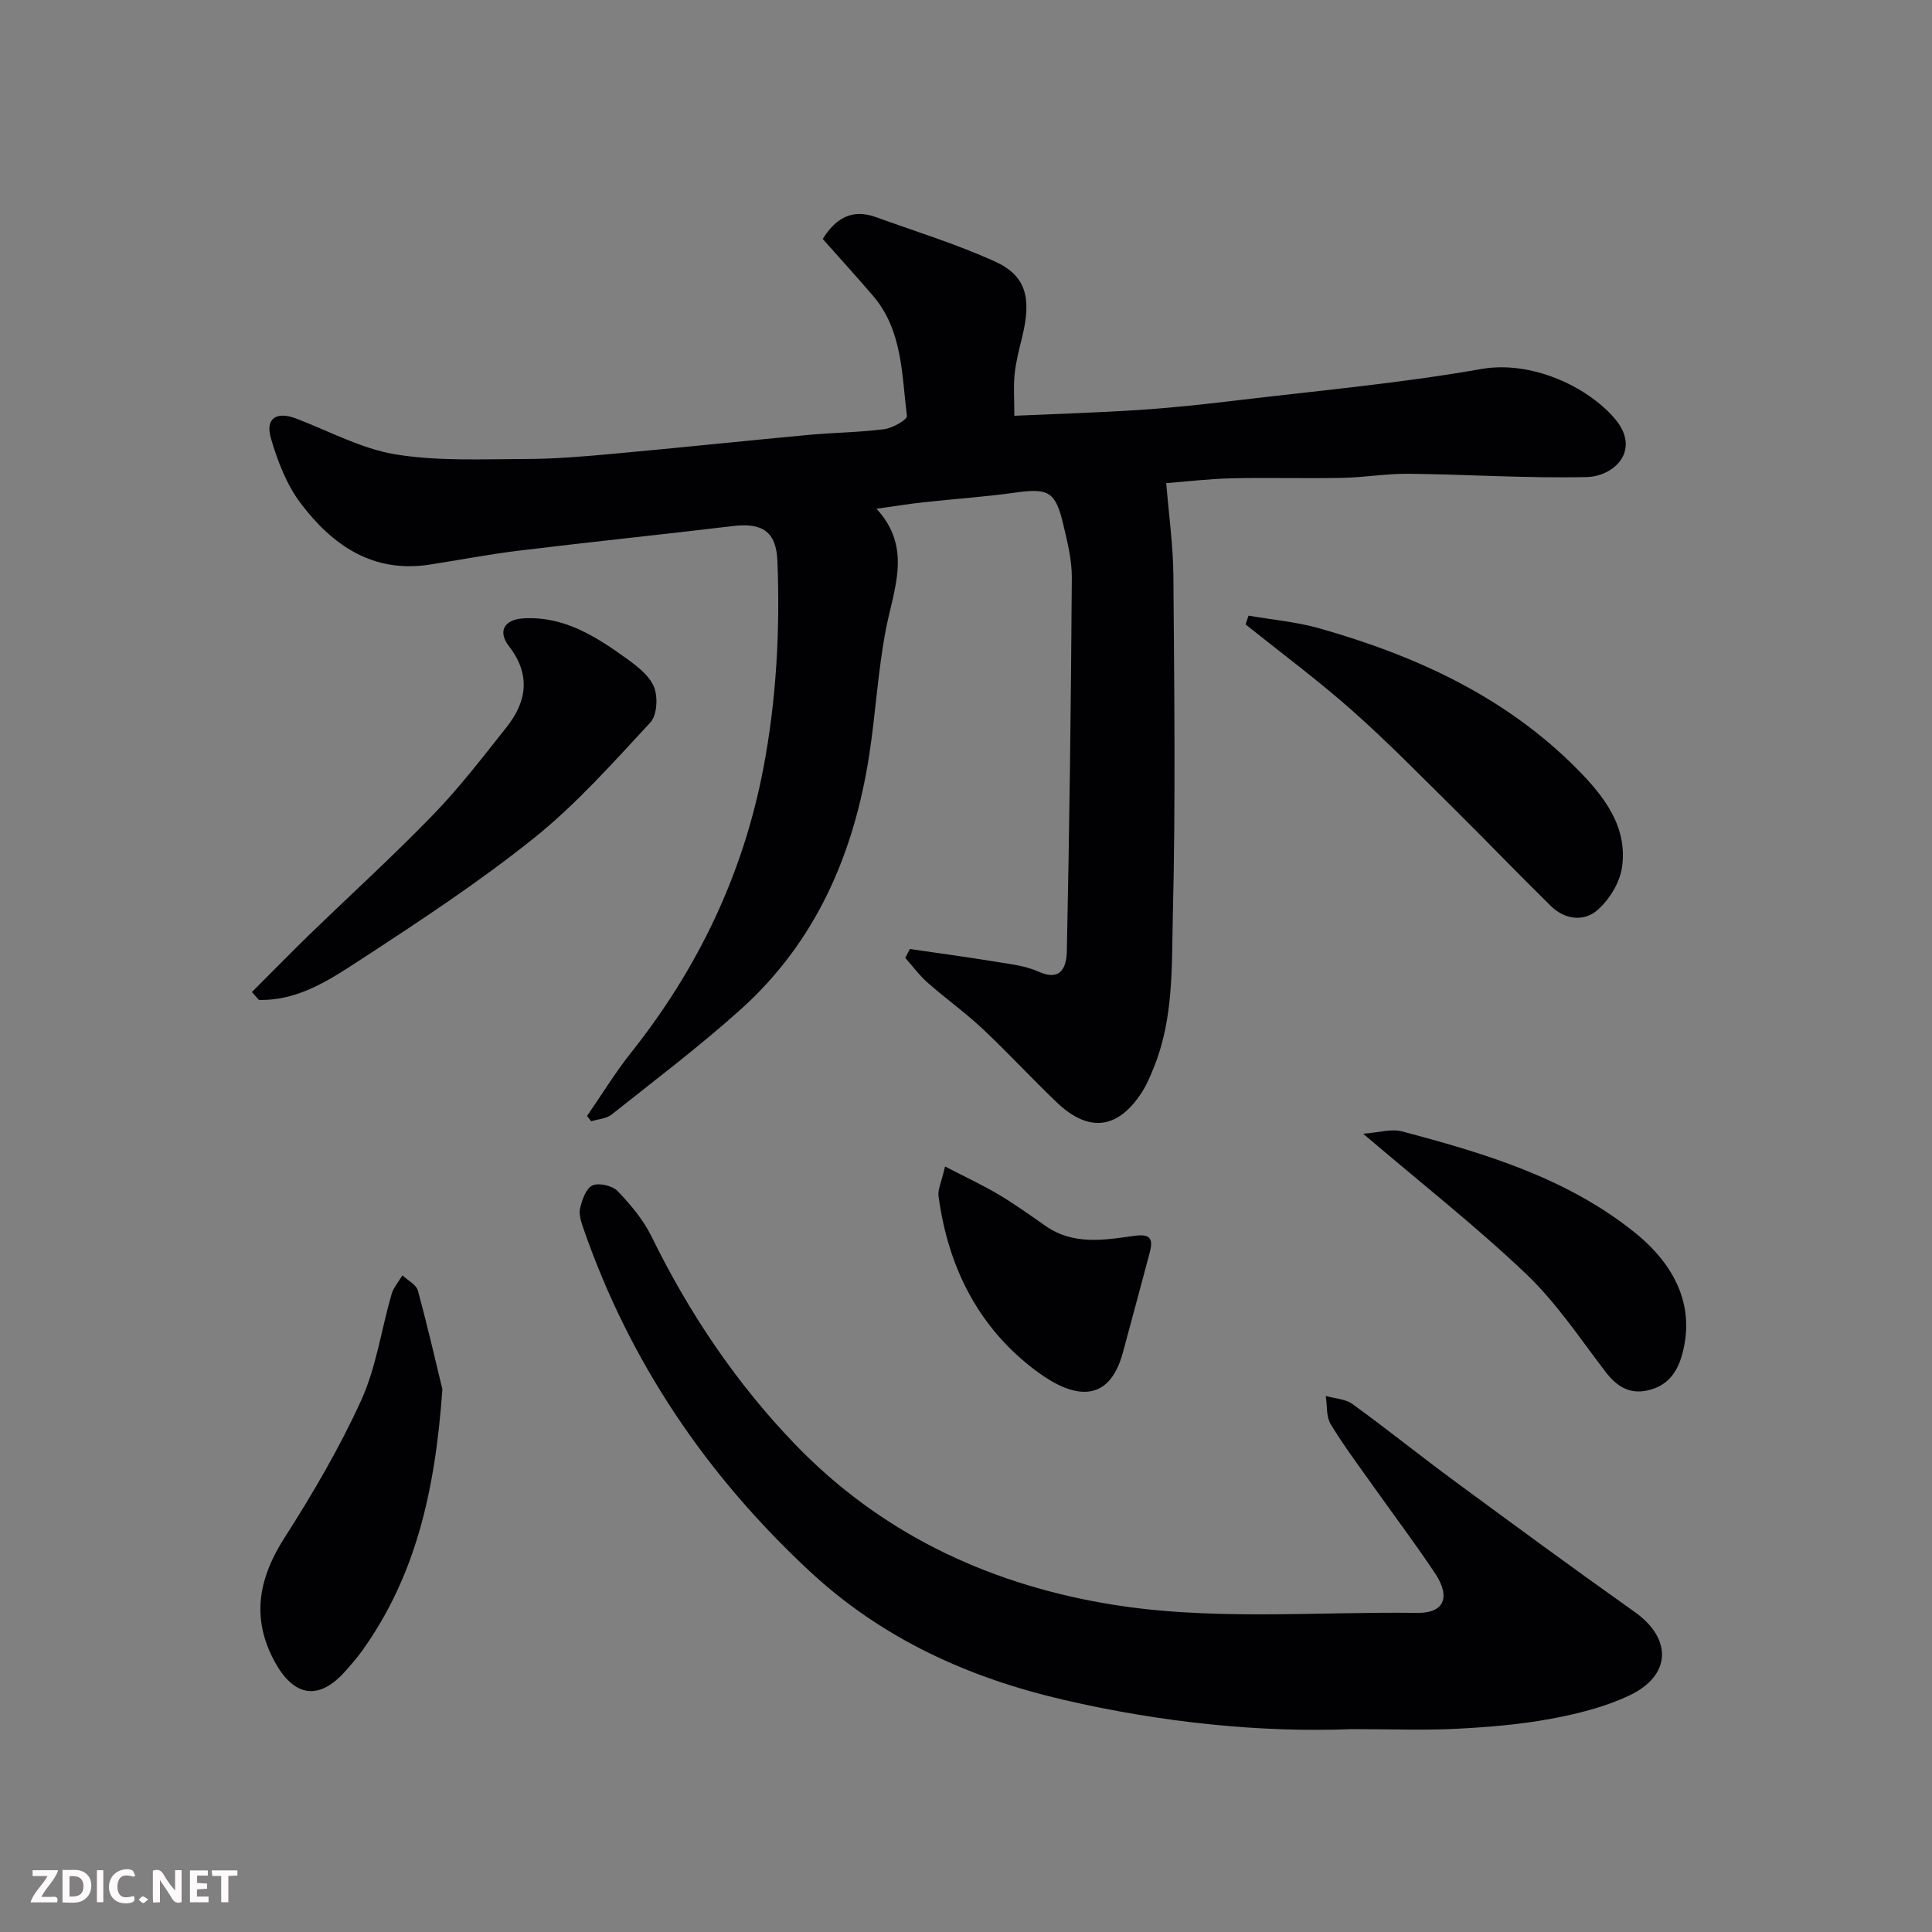 <svg enable-background="new 0 0 400 400" viewBox="0 0 400 400" xmlns="http://www.w3.org/2000/svg"><rect x="0" y="0" width="400" height="400" fill="#808080" stroke="none"/><path d="m241.46 100.03c.54 6.68 1.43 12.94 1.48 19.21.17 23.33.47 46.67-.11 69.98-.26 10.56.21 21.43-3.87 31.6-.72 1.79-1.46 3.61-2.49 5.23-4.93 7.73-11.02 8.54-17.64 2.22-5.23-4.99-10.14-10.33-15.41-15.28-3.58-3.36-7.62-6.24-11.31-9.49-1.74-1.53-3.14-3.44-4.69-5.18.32-.61.64-1.23.96-1.84 5.87.86 11.75 1.65 17.61 2.61 3.04.5 6.25.83 9 2.07 4.96 2.24 5.83-1.37 5.89-4.29.54-25.76.86-51.52 1.03-77.29.02-3.69-.93-7.44-1.79-11.08-1.6-6.76-3.1-7.47-9.91-6.51-6.33.89-12.73 1.31-19.09 2.01-2.92.32-5.83.8-9.65 1.33 7.49 8.14 3.54 16.57 1.91 25.14-1.62 8.51-2.09 17.23-3.41 25.81-3.15 20.44-11 38.68-26.64 52.73-8.53 7.66-17.71 14.6-26.69 21.74-1.09.87-2.81.95-4.24 1.4-.29-.37-.58-.73-.86-1.1 3.03-4.38 5.81-8.96 9.12-13.12 13.86-17.43 23.18-36.91 27.38-58.84 2.71-14.19 3.47-28.49 2.92-42.87-.23-6.13-3.08-8.04-9.18-7.31-14.81 1.77-29.66 3.31-44.47 5.11-6.16.75-12.26 1.94-18.39 2.88-11.74 1.81-20.12-4.03-26.66-12.69-2.93-3.87-4.81-8.78-6.18-13.5-1.19-4.12 1.17-5.6 5.22-4.06 6.83 2.6 13.5 6.26 20.57 7.42 8.79 1.44 17.93.98 26.92.96 6.1-.01 12.21-.53 18.29-1.09 13.41-1.22 26.8-2.64 40.2-3.89 5.25-.49 10.55-.52 15.78-1.19 1.74-.22 4.81-1.99 4.71-2.73-1.09-8.64-.88-17.76-7.07-24.95-3.34-3.88-6.78-7.67-10.36-11.7 2.54-4.1 5.9-6.38 11-4.53 8.24 2.98 16.66 5.57 24.61 9.17 6.5 2.94 7.66 7.54 5.68 15.65-.62 2.53-1.29 5.08-1.56 7.66-.27 2.61-.06 5.28-.06 8.65 8.87-.4 17.4-.65 25.91-1.21 6.55-.43 13.09-1.13 19.61-1.91 17.07-2.05 34.24-3.58 51.15-6.56 10.3-1.81 21.84 3.54 27.59 10.21 5.6 6.5.06 12.02-5.79 12.16-12.25.28-24.53-.55-36.8-.68-4.6-.05-9.2.76-13.8.85-7.66.15-15.33-.09-22.99.09-4.89.13-9.77.72-13.43 1z" fill="#010103"/><path d="m279.74 358c-18.58.74-39.17-1.35-59.45-6.05-19.68-4.56-37.58-12.61-52.68-26.66-21.38-19.91-37.22-43.27-46.79-70.87-.47-1.36-1.02-2.96-.72-4.26.41-1.75 1.23-4.13 2.56-4.73 1.35-.6 4.13.05 5.22 1.18 2.69 2.8 5.31 5.93 7.01 9.39 7.77 15.86 17.51 30.36 29.74 43.05 17.48 18.13 39.2 28.52 63.78 32.85 21.54 3.8 43.35 1.74 65.05 2.03 5.52.07 6.95-3.23 3.66-8.18-3.97-5.98-8.31-11.72-12.46-17.58-3.11-4.39-6.36-8.7-9.15-13.29-.96-1.58-.72-3.89-1.02-5.86 1.87.53 4.06.61 5.54 1.68 7.15 5.18 14.03 10.73 21.14 15.96 12.36 9.1 24.73 18.19 37.25 27.06 7.81 5.53 7.68 13.18-1.11 17.32-5.06 2.39-10.72 3.8-16.26 4.83-6.43 1.19-13.02 1.72-19.57 2.06-6.47.33-12.98.07-21.74.07z" fill="#010103"/><path d="m52.16 205.39c4-4 7.94-8.04 12-11.98 8.51-8.25 17.3-16.23 25.54-24.75 5.47-5.65 10.29-11.95 15.19-18.12 4.25-5.36 4.99-10.93.48-16.76-2.37-3.07-.99-5.53 3.02-5.76 8.4-.48 15.05 3.78 21.45 8.41 2.19 1.58 4.67 3.52 5.59 5.86.82 2.08.6 5.8-.79 7.3-7.68 8.27-15.26 16.84-24.02 23.87-11.43 9.17-23.76 17.27-36.05 25.29-6.32 4.12-12.87 8.48-20.97 8.27-.49-.54-.97-1.08-1.44-1.63z" fill="#010103"/><path d="m258.49 127.46c4.88.85 9.88 1.28 14.62 2.62 20.05 5.67 38.68 14.2 53.53 29.25 5.38 5.45 10.44 11.85 9.17 20.29-.47 3.14-2.59 6.6-5 8.74-2.87 2.55-6.83 2.06-9.73-.79-6.7-6.57-13.19-13.35-19.86-19.95-7.02-6.93-13.92-14.01-21.3-20.54-7.06-6.25-14.66-11.89-22.03-17.79.2-.62.4-1.23.6-1.83z" fill="#010103"/><path d="m91.59 287.63c-1.53 21.71-5.77 38.92-16.54 54.05-1.04 1.46-2.23 2.82-3.42 4.17-6.57 7.49-11.95 4.37-15.57-3.42-3.93-8.46-2.16-16.21 2.81-24 5.86-9.16 11.41-18.63 15.91-28.51 3.12-6.85 4.16-14.62 6.28-21.94.41-1.41 1.48-2.63 2.25-3.93 1.11 1.04 2.87 1.91 3.21 3.16 2.12 7.81 3.92 15.7 5.07 20.42z" fill="#010103"/><path d="m282.23 234.73c3.23-.24 5.82-1.07 8.03-.49 17.05 4.52 33.92 9.54 48.05 20.82 8.83 7.05 12.78 15.85 9.84 25.78-1.13 3.81-3.34 6.25-7.13 7.05-3.76.8-6.38-.92-8.68-3.95-5.26-6.9-10.16-14.27-16.4-20.21-10.31-9.81-21.56-18.64-33.71-29z" fill="#010103"/><path d="m195.66 241.51c4.17 2.16 7.71 3.8 11.05 5.78 3.35 1.99 6.54 4.27 9.74 6.51 5.76 4.04 12.15 2.95 18.38 2.07 3.56-.5 3.93.78 3.18 3.58-1.84 6.86-3.67 13.72-5.53 20.58-2.9 10.7-10.2 9.53-17.73 3.97-12.09-8.92-18.46-21.55-20.44-36.37-.18-1.32.58-2.78 1.35-6.12z" fill="#010103"/><g fill="#fcfafa"><path d="m37.59 393.81c-.92.31-1.52.05-2-.78-.7-1.2-1.52-2.34-2.47-3.78v4.59c-.55.03-.95.05-1.41.07-.03-.37-.06-.64-.06-.91 0-1.91 0-3.81 0-5.7 1.13-.41 1.77-.03 2.29.91.62 1.11 1.38 2.14 2.31 3.19v-4.2h1.35v6.61z"/><path d="m12.94 393.88v-6.75c1.9.19 3.93-.54 5.37 1.29.8 1.01.78 2.88.03 3.97-1.37 1.97-3.4 1.51-5.4 1.49m1.45-1.22c2.04.12 2.92-.58 2.89-2.21-.03-1.51-.98-2.19-2.89-2z"/><path d="m11.81 393.87h-5.49c.68-2.18 2.47-3.48 3.51-5.45h-3.08v-1.21h5.29c-.71 2.13-2.44 3.48-3.47 5.51.86 0 1.63.04 2.39-.01.79-.05 1.14.21.85 1.16"/><path d="m39.33 393.86v-6.61h3.7v1.07h-2.22v1.52c.68.04 1.34.09 2.07.13v1.07c-.72.05-1.38.09-2.1.14v1.48h2.4v1.19h-3.84z"/><path d="m27.71 388.56c-1.15-.3-2.46-.61-3.1.64-.37.73-.41 1.93-.06 2.67.63 1.35 1.99.93 3.17.68.35.94-.01 1.32-.93 1.46-1.62.25-3.05-.27-3.76-1.48-.73-1.24-.6-3.03.31-4.17.88-1.11 2.71-1.7 4-1.16.32.13.44.74.65 1.12-.1.08-.19.16-.28.24"/><path d="m49.15 387.24v1.07c-.59.02-1.17.05-1.87.08v5.44h-1.48v-5.44h-1.85c-.05-.4-.08-.73-.13-1.15z"/><path d="m20.06 387.21h1.33v6.62h-1.33z"/><path d="m30.68 393.25c-.49.38-.8.79-1.05.76-.32-.05-.6-.45-.9-.7.26-.24.51-.64.8-.67.29-.04.62.3 1.15.61"/></g></svg>